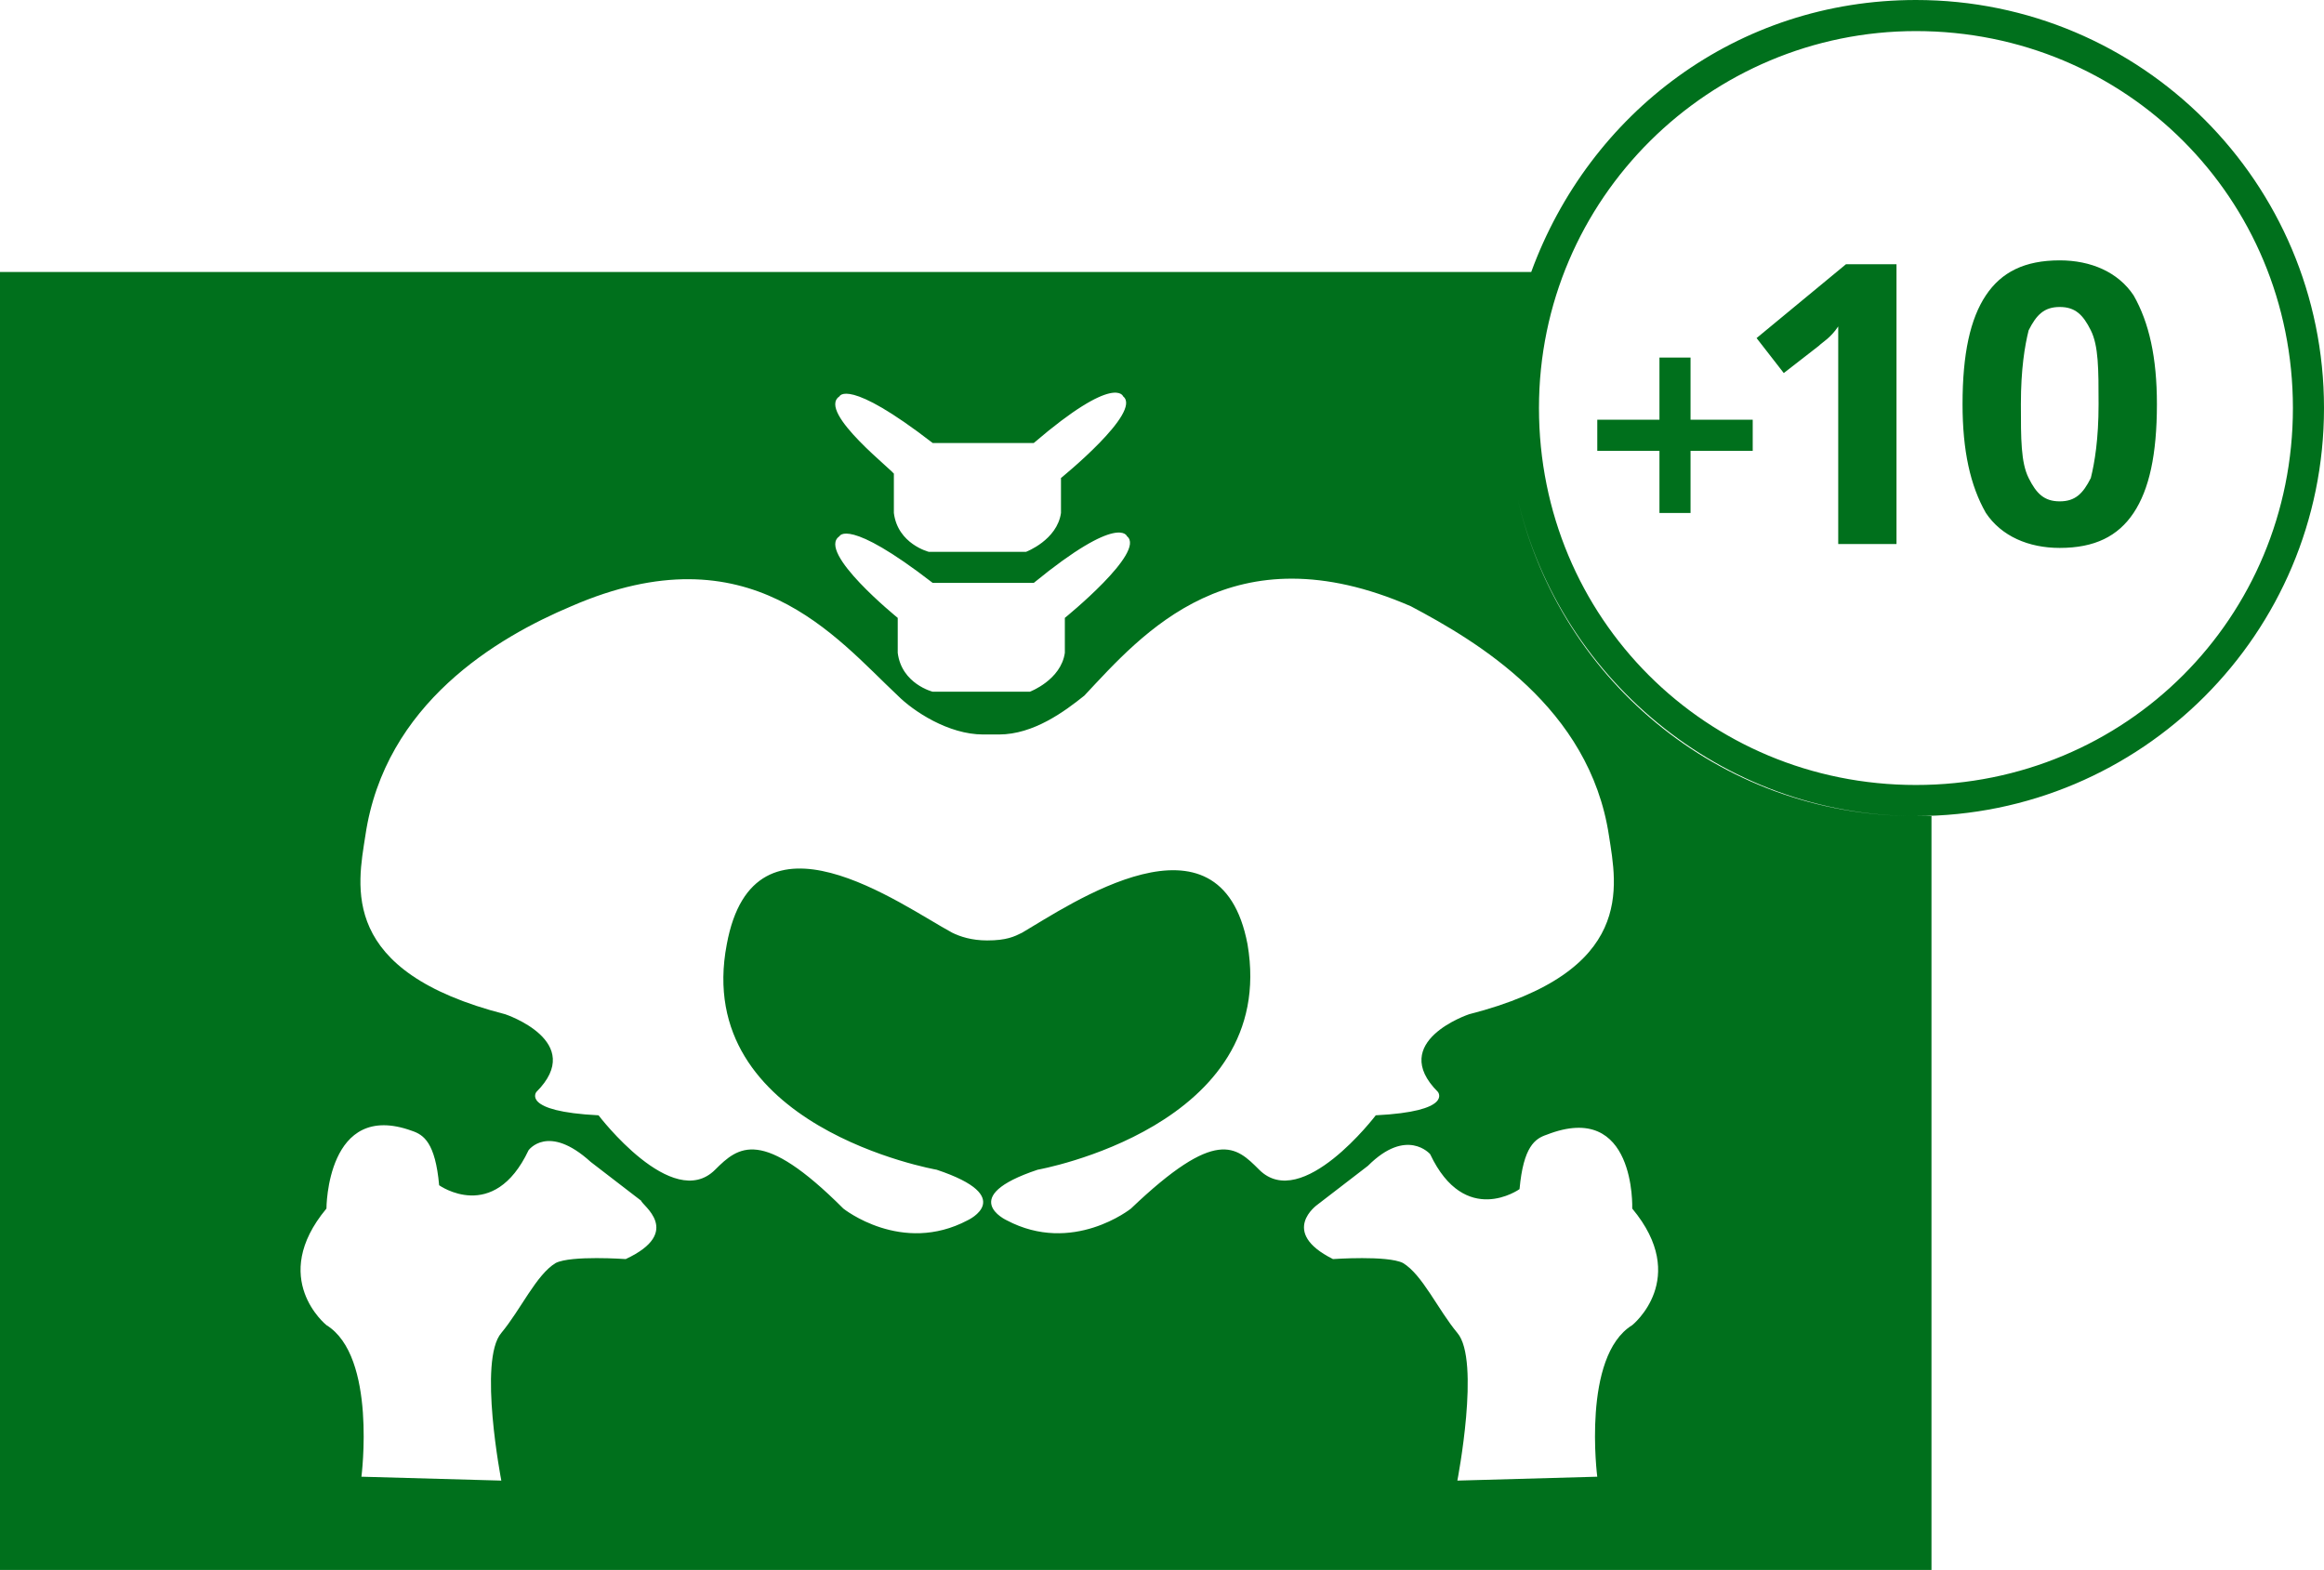 <?xml version="1.0" encoding="utf-8"?>
<!-- Generator: Adobe Illustrator 17.0.0, SVG Export Plug-In . SVG Version: 6.00 Build 0)  -->
<!DOCTYPE svg PUBLIC "-//W3C//DTD SVG 1.1//EN" "http://www.w3.org/Graphics/SVG/1.1/DTD/svg11.dtd">
<svg version="1.1" id="Calque_1" xmlns="http://www.w3.org/2000/svg" xmlns:xlink="http://www.w3.org/1999/xlink" x="0px" y="0px"
	 width="77px" height="52.02px" viewBox="265.14 144.935 77 52.02" enable-background="new 265.14 144.935 77 52.02"
	 xml:space="preserve">
<g>
	<g id="XMLID_108_">
		<path id="XMLID_109_" fill="#00701C" d="M333.384,163.09c1.159,0,1.931-0.386,2.447-1.159s0.773-1.931,0.773-3.605
			c0-1.545-0.258-2.704-0.773-3.605c-0.515-0.773-1.416-1.159-2.447-1.159c-1.159,0-1.931,0.386-2.447,1.159
			s-0.773,1.931-0.773,3.605c0,1.545,0.258,2.704,0.773,3.605C331.453,162.704,332.354,163.09,333.384,163.09z M332.354,155.88
			c0.258-0.515,0.515-0.773,1.03-0.773c0.515,0,0.773,0.257,1.03,0.773c0.257,0.515,0.257,1.288,0.257,2.447
			c0,1.159-0.129,1.931-0.257,2.447c-0.258,0.515-0.515,0.773-1.03,0.773c-0.515,0-0.773-0.257-1.03-0.773
			c-0.257-0.515-0.257-1.288-0.257-2.447C332.097,157.167,332.225,156.395,332.354,155.88z M328.62,171.975
			c7.468,0,13.52-6.052,13.52-13.52s-6.052-13.52-13.52-13.52c-5.923,0-10.816,3.734-12.747,9.013H265.14v43.007h63.995v-24.98
			C329.006,171.975,328.877,171.975,328.62,171.975c-6.567,0-11.975-4.635-13.263-10.816
			C316.645,167.34,322.182,171.975,328.62,171.975z M292.953,158.069c0,0,0.258-0.644,3.09,1.545h3.348
			c2.704-2.318,2.962-1.545,2.962-1.545c0.644,0.515-2.06,2.704-2.06,2.704v1.159c-0.129,0.901-1.159,1.288-1.159,1.288h-3.219
			c0,0-1.03-0.257-1.159-1.288v-1.288C294.884,160.644,292.18,158.584,292.953,158.069z M292.953,162.704
			c0,0,0.258-0.644,3.09,1.545h3.348c2.833-2.318,3.09-1.545,3.09-1.545c0.644,0.515-2.06,2.704-2.06,2.704v1.159
			c-0.129,0.901-1.159,1.288-1.159,1.288h-3.219c0,0-1.03-0.257-1.159-1.288v-1.159C294.884,165.408,292.18,163.219,292.953,162.704
			z M285.871,186.654c0,0-1.803-0.129-2.318,0.129c-0.644,0.386-1.159,1.545-1.803,2.318c-0.773,0.901,0,4.893,0,4.893l-4.635-0.129
			c0,0,0.515-3.992-1.159-5.022c0,0-1.931-1.545,0-3.863c0,0,0-3.605,2.833-2.575c0.386,0.129,0.773,0.386,0.901,1.803
			c0,0,1.803,1.288,2.962-1.159c0,0,0.644-0.901,2.06,0.386l1.674,1.288C286.386,184.851,287.802,185.753,285.871,186.654z
			 M319.22,184.98c1.931,2.318,0,3.863,0,3.863c-1.674,1.03-1.159,5.022-1.159,5.022l-4.635,0.129c0,0,0.773-3.992,0-4.893
			c-0.644-0.773-1.159-1.931-1.803-2.318c-0.515-0.257-2.318-0.129-2.318-0.129c-1.803-0.901-0.515-1.803-0.515-1.803l1.674-1.288
			c1.288-1.288,2.06-0.386,2.06-0.386c1.159,2.447,2.962,1.159,2.962,1.159c0.129-1.416,0.515-1.674,0.901-1.803
			C319.349,181.375,319.22,184.98,319.22,184.98z M318.448,172.619c0.257,1.674,0.901,4.507-4.635,5.923c0,0-2.704,0.901-1.03,2.575
			c0,0,0.515,0.644-2.06,0.773c0,0-2.447,3.219-3.863,1.803c-0.773-0.773-1.416-1.416-4.249,1.288c0,0-1.931,1.545-4.12,0.386
			c0,0-1.674-0.773,1.03-1.674c0,0,7.983-1.416,6.953-7.468c-0.901-4.764-5.923-1.288-7.468-0.386
			c-0.258,0.129-0.515,0.257-1.159,0.257h0.129h-0.258h0.129c-0.515,0-0.901-0.129-1.159-0.257
			c-1.674-0.901-6.567-4.507-7.468,0.386c-1.159,6.052,6.953,7.468,6.953,7.468c2.704,0.901,1.03,1.674,1.03,1.674
			c-2.189,1.159-4.12-0.386-4.12-0.386c-2.704-2.704-3.477-2.06-4.249-1.288c-1.416,1.416-3.863-1.803-3.863-1.803
			c-2.575-0.129-2.06-0.773-2.06-0.773c1.674-1.674-1.03-2.575-1.03-2.575c-5.537-1.416-4.893-4.249-4.635-5.923
			c0.644-4.378,4.378-6.567,6.824-7.597c5.923-2.575,8.756,1.03,10.816,2.962c0.515,0.515,1.674,1.288,2.833,1.288h0.515
			c1.159,0,2.189-0.773,2.833-1.288c1.931-2.06,4.893-5.537,10.816-2.962C314.07,166.181,317.804,168.37,318.448,172.619z
			 M328.62,145.965c6.953,0,12.49,5.537,12.49,12.49s-5.537,12.49-12.49,12.49c-6.953,0-12.49-5.537-12.49-12.49
			S321.796,145.965,328.62,145.965z M325.401,156.395c0.129-0.129,0.386-0.257,0.644-0.644v0.901v0.901v5.408h1.931v-9.271h-1.674
			l-2.962,2.447l0.901,1.159L325.401,156.395z M320.122,161.932h1.03v-2.06h2.06v-1.03h-2.06v-2.06h-1.03v2.06h-2.06v1.03h2.06
			V161.932z"/>
	</g>
</g>
</svg>

